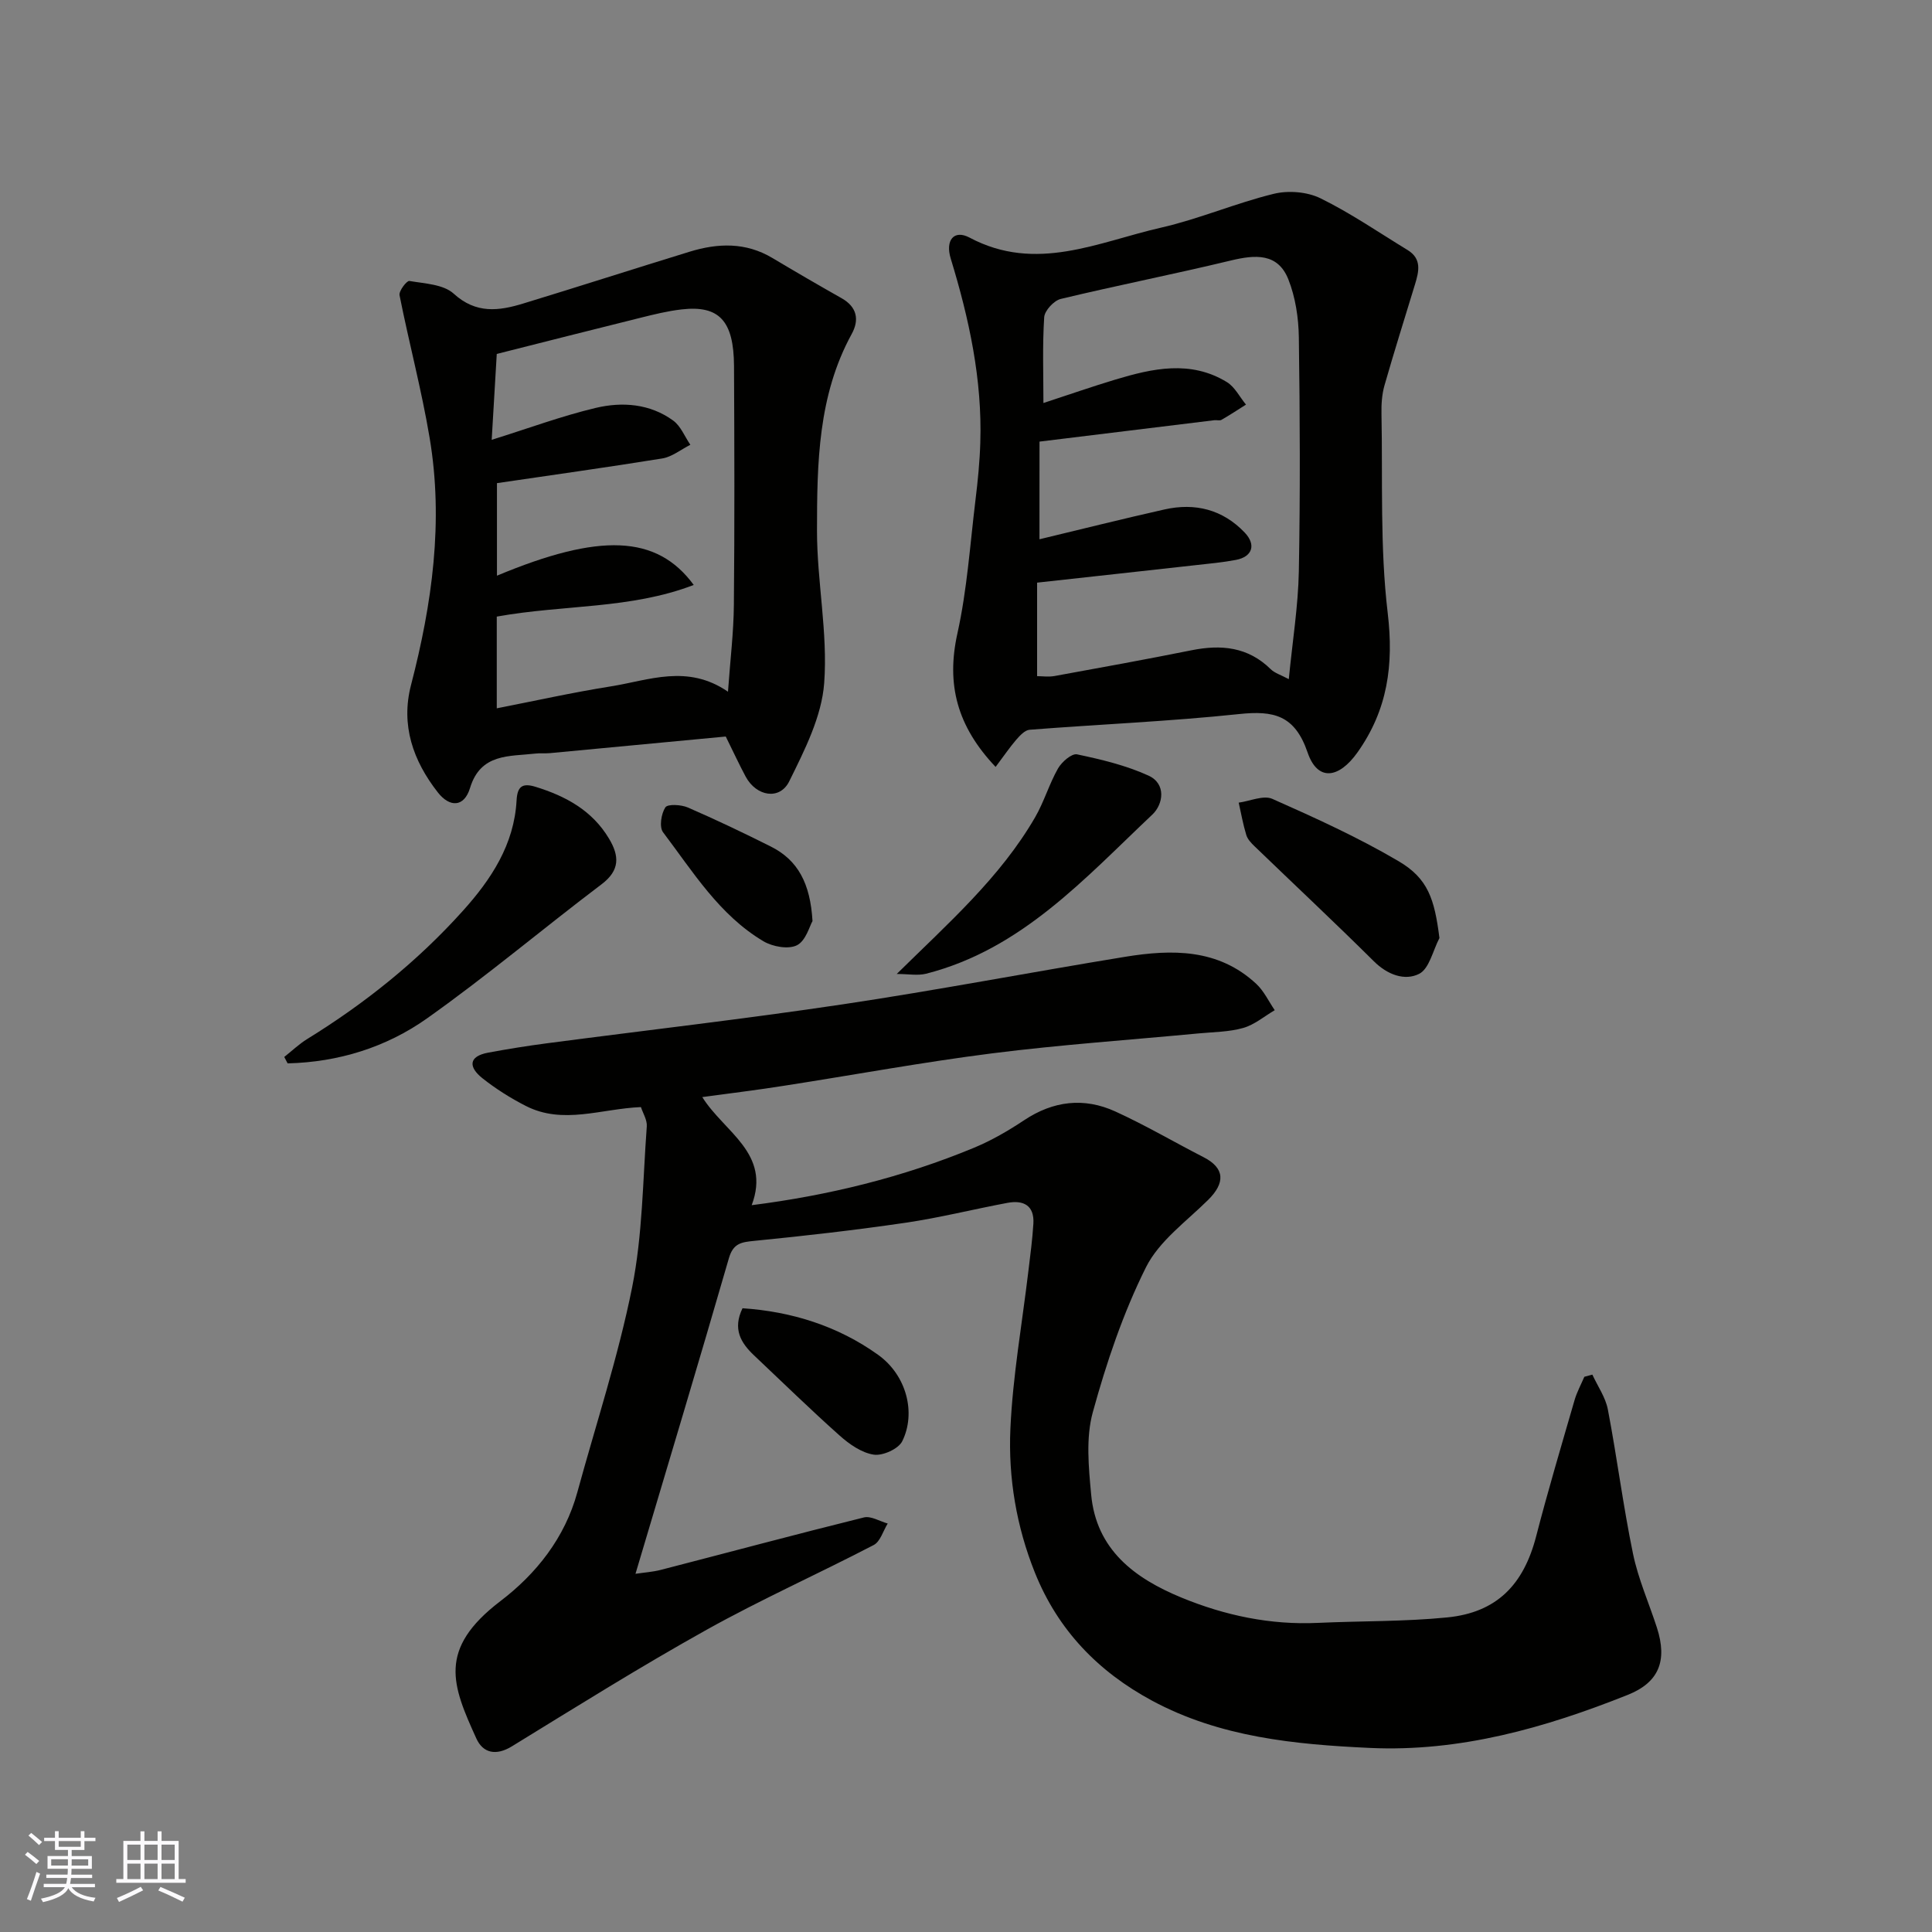 <svg enable-background="new 0 0 400 400" viewBox="0 0 400 400" xmlns="http://www.w3.org/2000/svg"><rect x="0" y="0" width="400" height="400" fill="#808080" stroke="none"/><g fill="#010100"><path d="m145.4 227.14c4.5 7.23 14.29 11.62 10.23 22.38 15.71-1.99 31.23-5.74 46.1-11.92 3.6-1.5 7.04-3.5 10.29-5.66 6.05-4.03 12.41-4.78 18.9-1.82 6.23 2.84 12.17 6.34 18.28 9.47 4.47 2.29 4.44 5.36.95 8.82-4.52 4.48-10.17 8.52-12.89 13.97-4.74 9.49-8.19 19.76-11.01 30.02-1.46 5.31-.86 11.36-.34 17 1.04 11.45 9.01 17.37 18.69 21.36 9.01 3.71 18.42 5.7 28.26 5.24 8.92-.41 17.9-.25 26.77-1.13 10.25-1.02 15.82-6.75 18.42-16.82 2.44-9.44 5.23-18.79 7.94-28.15.48-1.67 1.34-3.24 2.03-4.85.55-.15 1.11-.3 1.66-.45 1.1 2.4 2.73 4.7 3.21 7.22 1.9 9.93 3.16 19.98 5.21 29.88 1.08 5.22 3.3 10.2 4.95 15.3 2.21 6.88.39 11.33-6.03 13.9-17.14 6.84-34.76 11.85-53.4 10.99-15.52-.72-31.01-2.2-45.11-9.79-11.16-6.02-19.47-14.61-24.24-26.49-3.84-9.57-5.53-19.66-5.08-29.78.49-10.93 2.43-21.8 3.73-32.7.39-3.25.83-6.51 1.03-9.77.23-3.8-2.06-4.94-5.37-4.32-7.05 1.32-14.03 3.08-21.12 4.12-10.37 1.52-20.79 2.71-31.22 3.74-2.71.27-4.42.46-5.33 3.6-6.22 21.51-12.68 42.95-19.34 65.34 1.78-.27 3.55-.38 5.23-.81 14.02-3.62 28.01-7.38 42.06-10.86 1.45-.36 3.28.8 4.93 1.26-.95 1.52-1.53 3.74-2.9 4.45-11.47 5.97-23.32 11.26-34.6 17.55-13.67 7.62-26.95 15.93-40.29 24.12-3.32 2.04-6.01 1.4-7.38-1.62-4.99-10.99-8.1-18.46 4.99-28.44 7.41-5.64 13.34-13.09 15.92-22.53 3.86-14.12 8.47-28.09 11.34-42.41 2.18-10.88 2.21-22.2 3.04-33.34.1-1.33-.8-2.73-1.21-4-8.2.33-16.13 3.71-23.86-.25-3.15-1.61-6.21-3.54-8.98-5.74-2.8-2.23-2.99-4.51 1.25-5.29 4-.74 8.02-1.39 12.06-1.92 20.45-2.69 40.95-5.03 61.35-8.08 19.52-2.92 38.92-6.65 58.4-9.83 9.7-1.58 19.31-1.73 27.19 5.61 1.58 1.48 2.56 3.61 3.81 5.44-2.17 1.27-4.2 3.02-6.54 3.68-2.96.84-6.16.83-9.26 1.13-14.23 1.35-28.51 2.33-42.68 4.12-14.41 1.83-28.72 4.48-43.09 6.71-5.58.89-11.18 1.56-16.95 2.35z"/><path d="m206.13 158.78c-7.97-8.4-10.25-17.07-7.91-27.63 2.01-9.06 2.62-18.44 3.75-27.69.48-3.92.87-7.86.99-11.8.42-13.09-2.32-25.69-6.12-38.12-1.17-3.8.67-6.07 3.91-4.34 13.77 7.32 26.63.89 39.64-2.07 7.89-1.8 15.45-5.08 23.32-7 3.01-.74 6.92-.43 9.67.92 6.26 3.07 12.07 7.07 18.05 10.72 3 1.83 2.33 4.48 1.52 7.14-2.12 6.96-4.31 13.9-6.31 20.89-.53 1.86-.66 3.91-.62 5.86.27 13.76-.33 27.64 1.29 41.25 1.28 10.77-.03 20.07-6.24 28.84-3.9 5.51-8.29 6.04-10.34.06-2.65-7.76-7.03-8.73-14.2-7.97-14.41 1.52-28.91 2.12-43.37 3.25-.99.08-2.03 1.23-2.79 2.1-1.35 1.58-2.53 3.32-4.24 5.59zm9.08-47.13c8.83-2.12 17.32-4.25 25.87-6.17 6.35-1.43 12.07 0 16.63 4.79 2.41 2.54 1.57 5-1.81 5.65-2.73.52-5.51.77-8.28 1.08-10.73 1.2-21.47 2.37-32.9 3.63v19.36c1.04 0 2.37.2 3.63-.03 9.46-1.72 18.92-3.44 28.35-5.33 6.14-1.23 11.69-.71 16.4 3.93.83.81 2.1 1.18 3.73 2.05.78-7.97 1.94-15.13 2.08-22.31.3-16.16.23-32.32 0-48.48-.06-4.02-.7-8.27-2.17-11.98-2.18-5.49-6.86-5.12-11.89-3.91-11.7 2.82-23.52 5.15-35.23 7.96-1.42.34-3.34 2.42-3.43 3.79-.38 5.86-.16 11.77-.16 17.76 5.29-1.73 10.03-3.39 14.85-4.84 7.74-2.33 15.59-4.09 23.12.5 1.66 1.01 2.66 3.09 3.97 4.67-1.68 1.06-3.34 2.16-5.07 3.15-.38.22-.99.02-1.48.08-12 1.46-24.01 2.93-36.2 4.43-.01 6.72-.01 13.34-.01 20.22z"/><path d="m150.26 152.49c-12.21 1.16-24.31 2.31-36.42 3.44-.99.09-2.01-.03-2.99.09-5.41.62-11.33-.09-13.53 7.11-1.24 4.07-4.24 4.04-6.67.93-5.11-6.53-7.72-13.9-5.55-22.24 4.37-16.84 6.76-33.86 3.85-51.17-1.66-9.91-4.27-19.66-6.23-29.53-.17-.87 1.5-3.05 2.04-2.95 3.15.54 7.04.69 9.16 2.62 4.64 4.24 9.37 3.59 14.41 2.05 11.51-3.51 22.96-7.2 34.46-10.73 5.83-1.79 11.59-1.99 17.1 1.29 4.76 2.84 9.54 5.62 14.37 8.35 3.21 1.82 3.67 4.49 2.08 7.39-7 12.77-7.18 26.8-7.19 40.71-.01 10.53 2.26 21.13 1.49 31.56-.51 6.95-4.05 13.9-7.24 20.36-1.96 3.96-6.8 3.12-9-.95-1.33-2.46-2.49-5-4.14-8.33zm-47.37-52.46v19.16c21.23-8.88 33.09-8.5 40.74 1.92-13.14 5.04-26.82 4.04-40.78 6.55v18.99c7.64-1.49 15.61-3.27 23.66-4.55 7.85-1.25 15.8-4.66 24.21 1.11.47-6.6 1.17-12.28 1.22-17.96.16-16.49.11-32.98.03-49.47-.05-9.37-3.07-12.61-10.84-11.72-2.9.33-5.76 1.04-8.6 1.75-9.76 2.42-19.51 4.9-29.68 7.47-.36 6.15-.71 12.08-1.05 17.78 7.62-2.38 14.48-4.93 21.55-6.61 5.49-1.3 11.21-.88 16.02 2.62 1.57 1.14 2.39 3.31 3.56 5.02-1.94.97-3.79 2.5-5.83 2.83-11.57 1.87-23.19 3.48-34.21 5.11z"/><path d="m58.85 218.83c1.58-1.24 3.05-2.66 4.75-3.71 11.97-7.38 22.85-16.1 32.25-26.56 5.84-6.49 10.6-13.7 11.1-22.82.16-2.89 1.15-3.7 3.96-2.83 6.24 1.93 11.69 4.89 15.17 10.7 2.15 3.59 2.32 6.55-1.52 9.46-12.13 9.17-23.77 19.01-36.17 27.79-8.46 5.99-18.35 9.05-28.84 9.3-.23-.45-.46-.89-.7-1.33z"/><path d="m185.66 201.65c10.64-10.49 21.42-19.95 28.66-32.46 1.85-3.2 2.9-6.87 4.73-10.09.77-1.35 2.84-3.15 3.94-2.92 5.03 1.06 10.14 2.28 14.79 4.4 3.73 1.7 3.06 5.94.8 8.07-14.01 13.22-27.09 27.91-46.85 32.95-1.73.43-3.67.05-6.07.05z"/><path d="m298.02 194.21c-1.35 2.57-2.1 6.36-4.21 7.42-2.98 1.49-6.55.19-9.36-2.6-8.12-8.06-16.47-15.87-24.7-23.81-.7-.67-1.46-1.47-1.72-2.35-.67-2.19-1.07-4.46-1.57-6.69 2.35-.32 5.13-1.6 6.97-.78 8.88 3.94 17.78 7.98 26.13 12.9 6.11 3.59 7.44 7.84 8.46 15.91z"/><path d="m153.73 270.86c10.14.67 19.74 3.67 28.07 9.64 5.92 4.24 7.89 12.06 5 17.89-.79 1.6-4.05 3.06-5.9 2.78-2.51-.38-5.05-2.16-7.05-3.94-6.05-5.39-11.85-11.06-17.74-16.62-2.74-2.59-4.46-5.46-2.38-9.75z"/><path d="m168.22 190.7c-.6 1.02-1.37 4.06-3.21 5-1.77.9-5.05.31-6.96-.83-9.11-5.41-14.58-14.38-20.77-22.56-.82-1.08-.39-3.83.47-5.15.47-.73 3.25-.58 4.63.01 5.82 2.52 11.55 5.26 17.22 8.1 5.62 2.82 8.17 7.66 8.62 15.43z"/></g><path d="m5.17 384 .55-.58c.85.61 1.65 1.24 2.4 1.87l-.59.64c-.83-.73-1.62-1.37-2.36-1.93m1.22 9.53-.82-.34c.71-1.76 1.37-3.64 1.98-5.63.24.13.5.25.76.36-.6 1.67-1.24 3.54-1.92 5.61m-.5-13.5.57-.54c.56.44 1.31 1.06 2.26 1.87l-.64.64c-.68-.66-1.41-1.32-2.19-1.97m3.25.46h2.24v-1.36h.77v1.36h4.57v-1.36h.76v1.36h2.28v.69h-2.28v1.84h-2.64v1.26h4.18v2.64h-4.21c0 .45-.02.86-.05 1.21h4.32v.69h-4.38c-.04.34-.1.75-.19 1.22h5.15v.69h-4.82c.87 1.19 2.51 1.92 4.93 2.19-.17.31-.3.57-.37.76-2.77-.49-4.52-1.41-5.26-2.76-.56 1.26-2.3 2.23-5.24 2.9-.12-.24-.26-.48-.43-.72 2.73-.55 4.38-1.34 4.96-2.38h-4.38v-.69h4.65c.1-.38.17-.79.21-1.22h-4.32v-.69h4.4c.03-.34.05-.75.05-1.21h-4.2v-2.64h4.23v-1.26h-2.69v-1.84h-2.24zm1.46 4.46v1.29h3.45c.01-.4.02-.57.01-.53v-.32-.45h-3.46zm1.55-2.59h4.57v-1.19h-4.57zm6.11 2.59h-3.42v.77c-.01.19-.01.37-.02.53h3.44z" fill="#fbfafc"/><path d="m32.63 379.16h.82v1.98h3.54v7.89h1.45v.78h-14.36v-.78h1.46v-7.89h3.54v-1.98h.82v1.98h2.73zm-3.49 11.48.5.73c-1.61.82-3.28 1.63-5 2.41-.13-.27-.28-.55-.44-.82 1.75-.72 3.4-1.49 4.94-2.32m-2.78-5.55h2.73v-3.18h-2.73zm0 3.95h2.73v-3.2h-2.73zm3.54-3.95h2.73v-3.18h-2.73zm0 3.95h2.73v-3.2h-2.73zm7.89 4.68c-1.84-.92-3.51-1.7-5.02-2.32l.45-.73c1.89.8 3.57 1.55 5.04 2.23zm-1.62-11.81h-2.73v3.18h2.73zm-2.73 7.13h2.73v-3.2h-2.73z" fill="#fbfafc"/></svg>